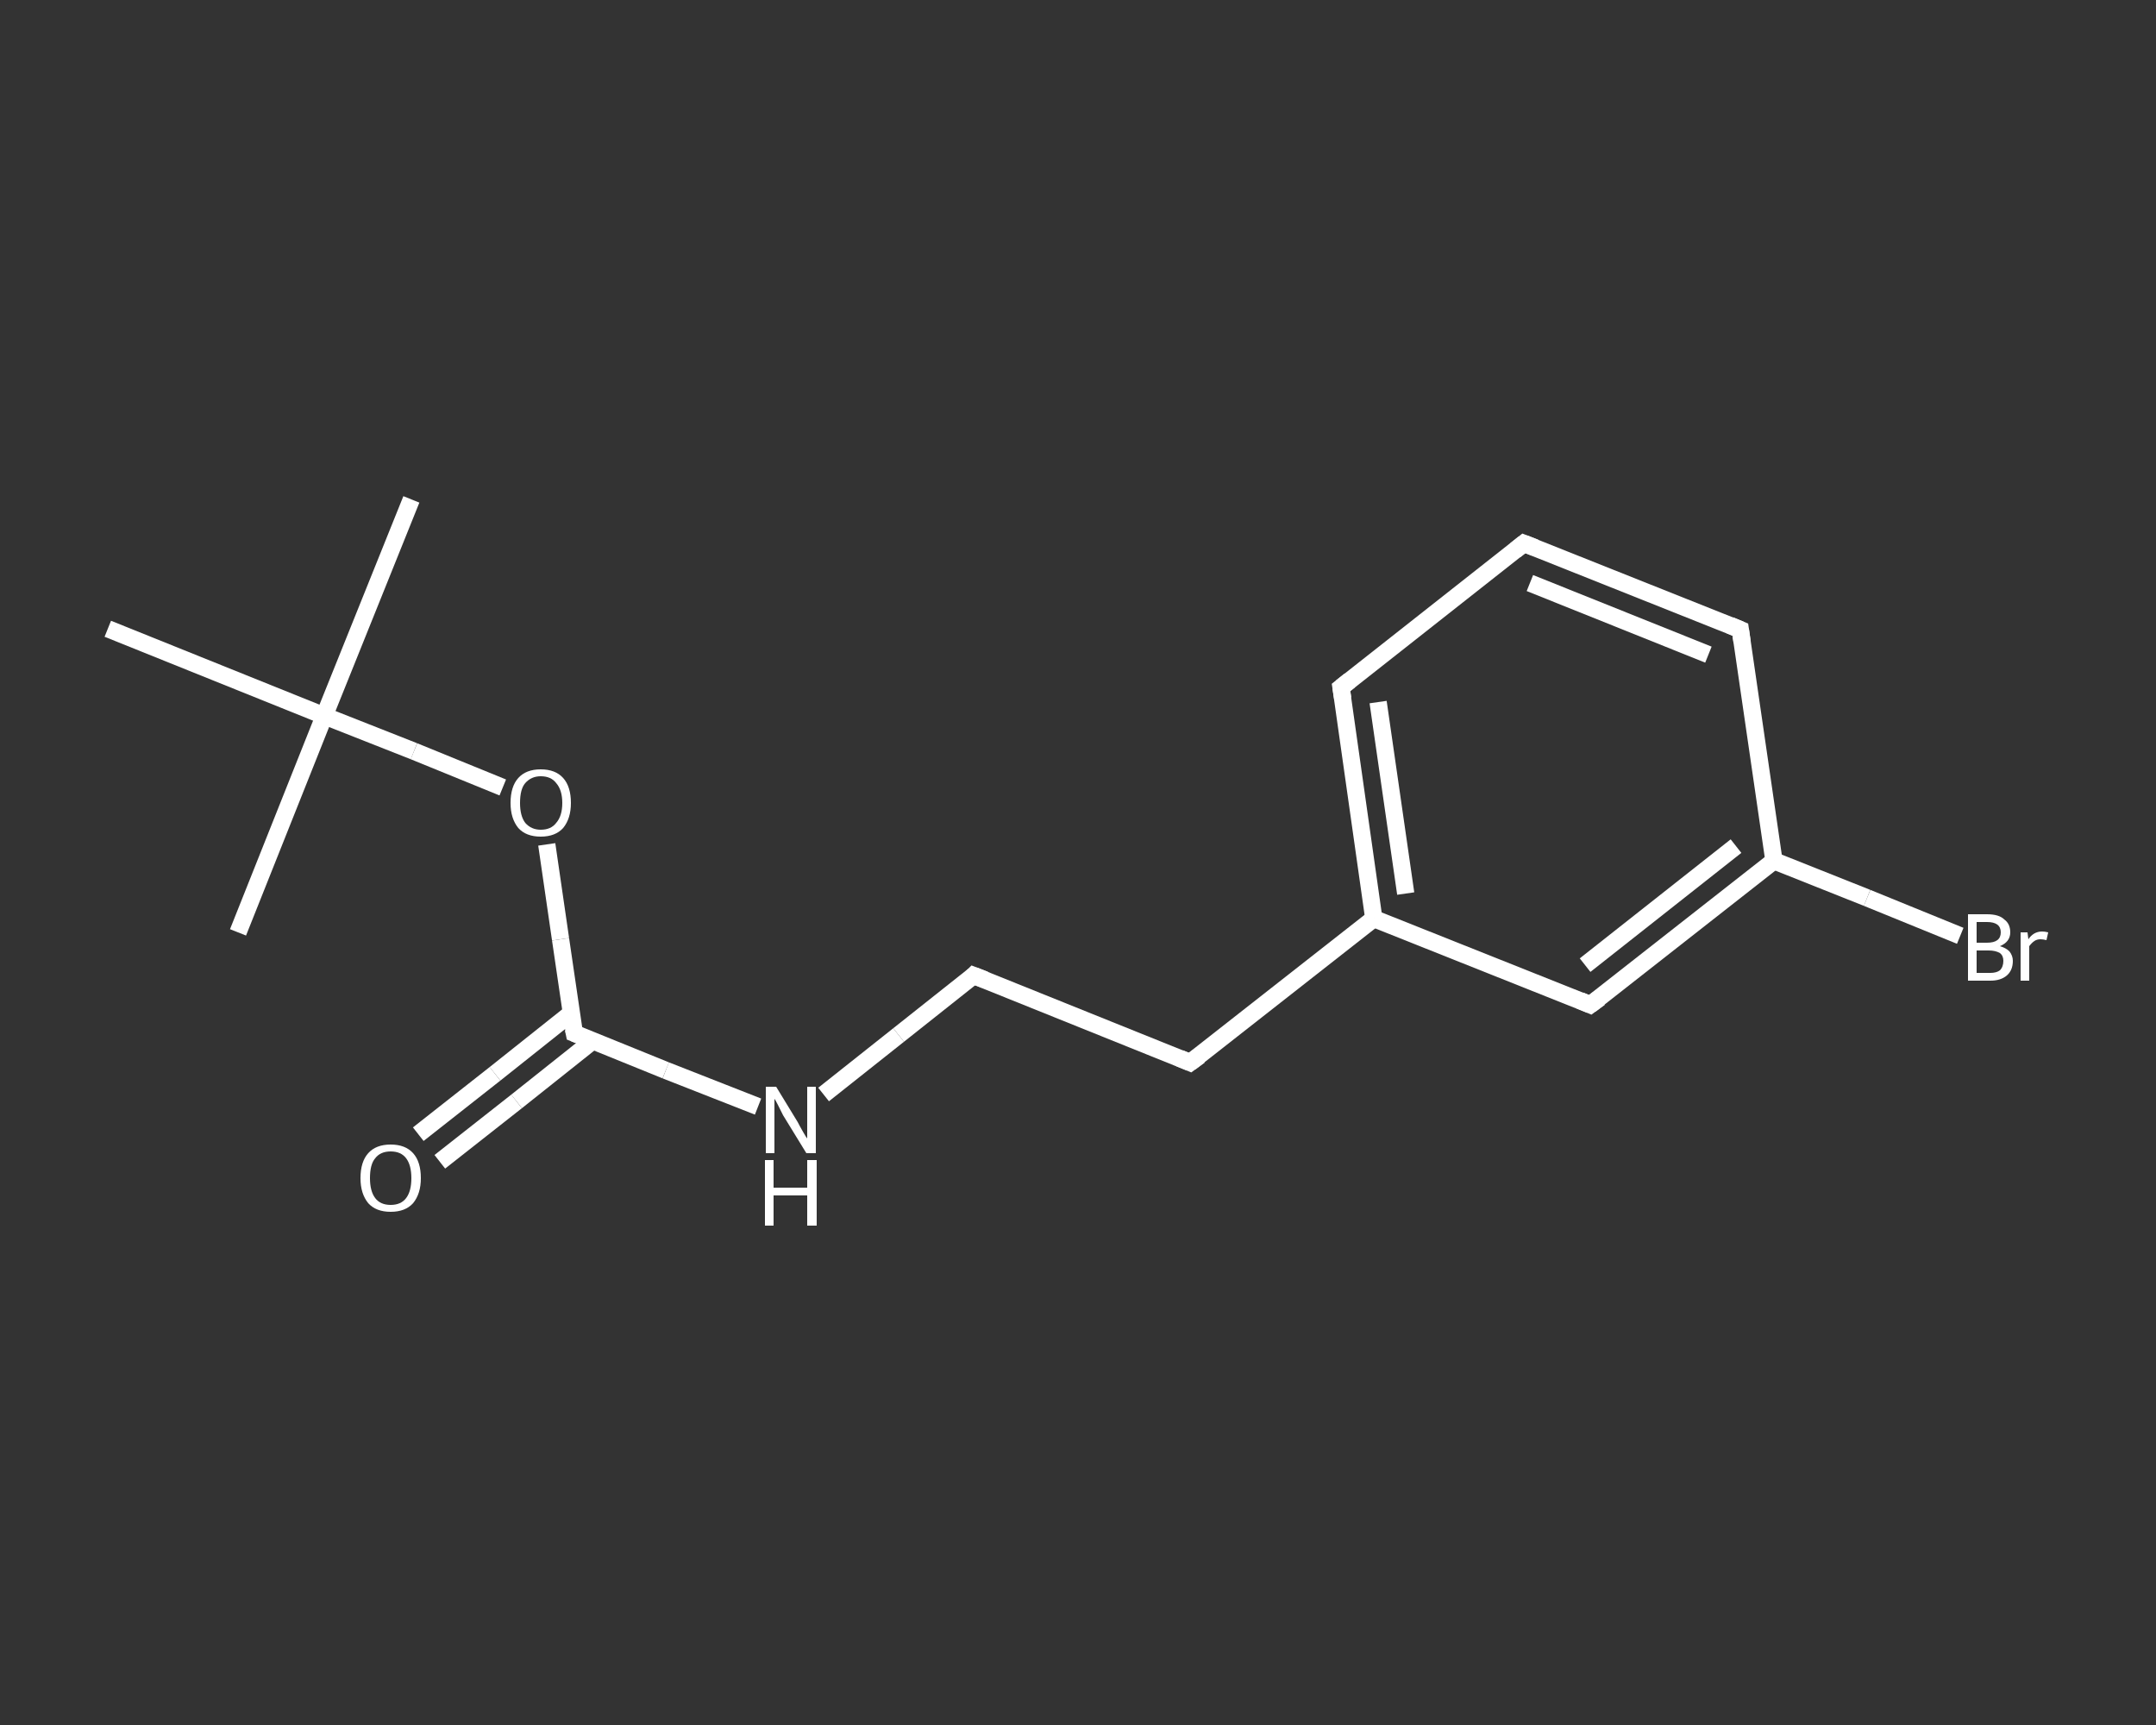 <?xml version='1.0' encoding='iso-8859-1'?>
<svg version='1.1' baseProfile='full'
              xmlns='http://www.w3.org/2000/svg'
                      xmlns:rdkit='http://www.rdkit.org/xml'
                      xmlns:xlink='http://www.w3.org/1999/xlink'
                  xml:space='preserve'
width='250px' height='200px' viewBox='0 0 250 200'>
<rect x="0" y="0" width="250" height="200" fill="#333333" stroke="none"/>
<!-- END OF HEADER -->
<rect style='opacity:1.0;fill:transparent;stroke:none' width='250.0' height='200.0' x='0.0' y='0.0'> </rect>
<path class='bond-0 atom-0 atom-1' d='M 47.7,57.9 L 37.6,83.0' style='fill:none;fill-rule:evenodd;stroke:#FFFFFF;stroke-width:2.0px;stroke-linecap:butt;stroke-linejoin:miter;stroke-opacity:1' />
<path class='bond-1 atom-1 atom-2' d='M 37.6,83.0 L 27.6,108.1' style='fill:none;fill-rule:evenodd;stroke:#FFFFFF;stroke-width:2.0px;stroke-linecap:butt;stroke-linejoin:miter;stroke-opacity:1' />
<path class='bond-2 atom-1 atom-3' d='M 37.6,83.0 L 12.5,72.9' style='fill:none;fill-rule:evenodd;stroke:#FFFFFF;stroke-width:2.0px;stroke-linecap:butt;stroke-linejoin:miter;stroke-opacity:1' />
<path class='bond-3 atom-1 atom-4' d='M 37.6,83.0 L 48.0,87.1' style='fill:none;fill-rule:evenodd;stroke:#FFFFFF;stroke-width:2.0px;stroke-linecap:butt;stroke-linejoin:miter;stroke-opacity:1' />
<path class='bond-3 atom-1 atom-4' d='M 48.0,87.1 L 58.3,91.3' style='fill:none;fill-rule:evenodd;stroke:#FFFFFF;stroke-width:2.0px;stroke-linecap:butt;stroke-linejoin:miter;stroke-opacity:1' />
<path class='bond-4 atom-4 atom-5' d='M 63.4,97.9 L 65.0,108.9' style='fill:none;fill-rule:evenodd;stroke:#FFFFFF;stroke-width:2.0px;stroke-linecap:butt;stroke-linejoin:miter;stroke-opacity:1' />
<path class='bond-4 atom-4 atom-5' d='M 65.0,108.9 L 66.6,119.8' style='fill:none;fill-rule:evenodd;stroke:#FFFFFF;stroke-width:2.0px;stroke-linecap:butt;stroke-linejoin:miter;stroke-opacity:1' />
<path class='bond-5 atom-5 atom-6' d='M 66.2,117.5 L 57.4,124.5' style='fill:none;fill-rule:evenodd;stroke:#FFFFFF;stroke-width:2.0px;stroke-linecap:butt;stroke-linejoin:miter;stroke-opacity:1' />
<path class='bond-5 atom-5 atom-6' d='M 57.4,124.5 L 48.5,131.5' style='fill:none;fill-rule:evenodd;stroke:#FFFFFF;stroke-width:2.0px;stroke-linecap:butt;stroke-linejoin:miter;stroke-opacity:1' />
<path class='bond-5 atom-5 atom-6' d='M 68.7,120.7 L 59.9,127.7' style='fill:none;fill-rule:evenodd;stroke:#FFFFFF;stroke-width:2.0px;stroke-linecap:butt;stroke-linejoin:miter;stroke-opacity:1' />
<path class='bond-5 atom-5 atom-6' d='M 59.9,127.7 L 51.0,134.7' style='fill:none;fill-rule:evenodd;stroke:#FFFFFF;stroke-width:2.0px;stroke-linecap:butt;stroke-linejoin:miter;stroke-opacity:1' />
<path class='bond-6 atom-5 atom-7' d='M 66.6,119.8 L 77.2,124.1' style='fill:none;fill-rule:evenodd;stroke:#FFFFFF;stroke-width:2.0px;stroke-linecap:butt;stroke-linejoin:miter;stroke-opacity:1' />
<path class='bond-6 atom-5 atom-7' d='M 77.2,124.1 L 87.9,128.3' style='fill:none;fill-rule:evenodd;stroke:#FFFFFF;stroke-width:2.0px;stroke-linecap:butt;stroke-linejoin:miter;stroke-opacity:1' />
<path class='bond-7 atom-7 atom-8' d='M 95.5,126.9 L 104.2,120.0' style='fill:none;fill-rule:evenodd;stroke:#FFFFFF;stroke-width:2.0px;stroke-linecap:butt;stroke-linejoin:miter;stroke-opacity:1' />
<path class='bond-7 atom-7 atom-8' d='M 104.2,120.0 L 112.9,113.1' style='fill:none;fill-rule:evenodd;stroke:#FFFFFF;stroke-width:2.0px;stroke-linecap:butt;stroke-linejoin:miter;stroke-opacity:1' />
<path class='bond-8 atom-8 atom-9' d='M 112.9,113.1 L 138.0,123.2' style='fill:none;fill-rule:evenodd;stroke:#FFFFFF;stroke-width:2.0px;stroke-linecap:butt;stroke-linejoin:miter;stroke-opacity:1' />
<path class='bond-9 atom-9 atom-10' d='M 138.0,123.2 L 159.3,106.5' style='fill:none;fill-rule:evenodd;stroke:#FFFFFF;stroke-width:2.0px;stroke-linecap:butt;stroke-linejoin:miter;stroke-opacity:1' />
<path class='bond-10 atom-10 atom-11' d='M 159.3,106.5 L 155.5,79.7' style='fill:none;fill-rule:evenodd;stroke:#FFFFFF;stroke-width:2.0px;stroke-linecap:butt;stroke-linejoin:miter;stroke-opacity:1' />
<path class='bond-10 atom-10 atom-11' d='M 163.0,103.6 L 159.8,81.4' style='fill:none;fill-rule:evenodd;stroke:#FFFFFF;stroke-width:2.0px;stroke-linecap:butt;stroke-linejoin:miter;stroke-opacity:1' />
<path class='bond-11 atom-11 atom-12' d='M 155.5,79.7 L 176.7,63.0' style='fill:none;fill-rule:evenodd;stroke:#FFFFFF;stroke-width:2.0px;stroke-linecap:butt;stroke-linejoin:miter;stroke-opacity:1' />
<path class='bond-12 atom-12 atom-13' d='M 176.7,63.0 L 201.8,73.0' style='fill:none;fill-rule:evenodd;stroke:#FFFFFF;stroke-width:2.0px;stroke-linecap:butt;stroke-linejoin:miter;stroke-opacity:1' />
<path class='bond-12 atom-12 atom-13' d='M 177.4,67.6 L 198.1,75.9' style='fill:none;fill-rule:evenodd;stroke:#FFFFFF;stroke-width:2.0px;stroke-linecap:butt;stroke-linejoin:miter;stroke-opacity:1' />
<path class='bond-13 atom-13 atom-14' d='M 201.8,73.0 L 205.7,99.8' style='fill:none;fill-rule:evenodd;stroke:#FFFFFF;stroke-width:2.0px;stroke-linecap:butt;stroke-linejoin:miter;stroke-opacity:1' />
<path class='bond-14 atom-14 atom-15' d='M 205.7,99.8 L 216.5,104.1' style='fill:none;fill-rule:evenodd;stroke:#FFFFFF;stroke-width:2.0px;stroke-linecap:butt;stroke-linejoin:miter;stroke-opacity:1' />
<path class='bond-14 atom-14 atom-15' d='M 216.5,104.1 L 227.3,108.5' style='fill:none;fill-rule:evenodd;stroke:#FFFFFF;stroke-width:2.0px;stroke-linecap:butt;stroke-linejoin:miter;stroke-opacity:1' />
<path class='bond-15 atom-14 atom-16' d='M 205.7,99.8 L 184.4,116.5' style='fill:none;fill-rule:evenodd;stroke:#FFFFFF;stroke-width:2.0px;stroke-linecap:butt;stroke-linejoin:miter;stroke-opacity:1' />
<path class='bond-15 atom-14 atom-16' d='M 201.3,98.1 L 183.8,111.9' style='fill:none;fill-rule:evenodd;stroke:#FFFFFF;stroke-width:2.0px;stroke-linecap:butt;stroke-linejoin:miter;stroke-opacity:1' />
<path class='bond-16 atom-16 atom-10' d='M 184.4,116.5 L 159.3,106.5' style='fill:none;fill-rule:evenodd;stroke:#FFFFFF;stroke-width:2.0px;stroke-linecap:butt;stroke-linejoin:miter;stroke-opacity:1' />
<path d='M 66.5,119.3 L 66.6,119.8 L 67.1,120.0' style='fill:none;stroke:#FFFFFF;stroke-width:2.0px;stroke-linecap:butt;stroke-linejoin:miter;stroke-opacity:1;' />
<path d='M 112.5,113.5 L 112.9,113.1 L 114.2,113.6' style='fill:none;stroke:#FFFFFF;stroke-width:2.0px;stroke-linecap:butt;stroke-linejoin:miter;stroke-opacity:1;' />
<path d='M 136.8,122.7 L 138.0,123.2 L 139.1,122.4' style='fill:none;stroke:#FFFFFF;stroke-width:2.0px;stroke-linecap:butt;stroke-linejoin:miter;stroke-opacity:1;' />
<path d='M 155.7,81.0 L 155.5,79.7 L 156.5,78.9' style='fill:none;stroke:#FFFFFF;stroke-width:2.0px;stroke-linecap:butt;stroke-linejoin:miter;stroke-opacity:1;' />
<path d='M 175.7,63.8 L 176.7,63.0 L 178.0,63.5' style='fill:none;stroke:#FFFFFF;stroke-width:2.0px;stroke-linecap:butt;stroke-linejoin:miter;stroke-opacity:1;' />
<path d='M 200.6,72.5 L 201.8,73.0 L 202.0,74.4' style='fill:none;stroke:#FFFFFF;stroke-width:2.0px;stroke-linecap:butt;stroke-linejoin:miter;stroke-opacity:1;' />
<path d='M 185.5,115.7 L 184.4,116.5 L 183.2,116.0' style='fill:none;stroke:#FFFFFF;stroke-width:2.0px;stroke-linecap:butt;stroke-linejoin:miter;stroke-opacity:1;' />
<path class='atom-4' d='M 59.2 93.1
Q 59.2 91.2, 60.1 90.2
Q 61.0 89.2, 62.7 89.2
Q 64.4 89.2, 65.3 90.2
Q 66.2 91.2, 66.2 93.1
Q 66.2 94.9, 65.3 96.0
Q 64.4 97.0, 62.7 97.0
Q 61.0 97.0, 60.1 96.0
Q 59.2 94.9, 59.2 93.1
M 62.7 96.2
Q 63.9 96.2, 64.5 95.4
Q 65.2 94.6, 65.2 93.1
Q 65.2 91.6, 64.5 90.8
Q 63.9 90.0, 62.7 90.0
Q 61.6 90.0, 60.9 90.8
Q 60.3 91.5, 60.3 93.1
Q 60.3 94.6, 60.9 95.4
Q 61.6 96.2, 62.7 96.2
' fill='#FFFFFF'/>
<path class='atom-6' d='M 41.8 136.6
Q 41.8 134.7, 42.7 133.7
Q 43.6 132.7, 45.3 132.7
Q 47.0 132.7, 47.9 133.7
Q 48.8 134.7, 48.8 136.6
Q 48.8 138.4, 47.9 139.5
Q 47.0 140.5, 45.3 140.5
Q 43.6 140.5, 42.7 139.5
Q 41.8 138.4, 41.8 136.6
M 45.3 139.7
Q 46.5 139.7, 47.1 138.9
Q 47.7 138.1, 47.7 136.6
Q 47.7 135.1, 47.1 134.3
Q 46.5 133.5, 45.3 133.5
Q 44.1 133.5, 43.5 134.3
Q 42.9 135.0, 42.9 136.6
Q 42.9 138.1, 43.5 138.9
Q 44.1 139.7, 45.3 139.7
' fill='#FFFFFF'/>
<path class='atom-7' d='M 90.0 126.0
L 92.5 130.1
Q 92.7 130.5, 93.1 131.2
Q 93.5 131.9, 93.6 132.0
L 93.6 126.0
L 94.6 126.0
L 94.6 133.7
L 93.5 133.7
L 90.8 129.3
Q 90.5 128.7, 90.2 128.1
Q 89.9 127.5, 89.8 127.4
L 89.8 133.7
L 88.8 133.7
L 88.8 126.0
L 90.0 126.0
' fill='#FFFFFF'/>
<path class='atom-7' d='M 88.7 134.5
L 89.7 134.5
L 89.7 137.7
L 93.6 137.7
L 93.6 134.5
L 94.7 134.5
L 94.7 142.1
L 93.6 142.1
L 93.6 138.6
L 89.7 138.6
L 89.7 142.1
L 88.7 142.1
L 88.7 134.5
' fill='#FFFFFF'/>
<path class='atom-15' d='M 231.9 109.7
Q 232.6 109.9, 233.0 110.3
Q 233.4 110.8, 233.4 111.4
Q 233.4 112.5, 232.7 113.1
Q 232.0 113.7, 230.8 113.7
L 228.2 113.7
L 228.2 106.0
L 230.4 106.0
Q 231.8 106.0, 232.4 106.6
Q 233.1 107.1, 233.1 108.1
Q 233.1 109.2, 231.9 109.7
M 229.2 106.9
L 229.2 109.3
L 230.4 109.3
Q 231.2 109.3, 231.6 109.0
Q 232.0 108.7, 232.0 108.1
Q 232.0 106.9, 230.4 106.9
L 229.2 106.9
M 230.8 112.8
Q 231.5 112.8, 231.9 112.5
Q 232.3 112.1, 232.3 111.4
Q 232.3 110.8, 231.9 110.5
Q 231.4 110.2, 230.6 110.2
L 229.2 110.2
L 229.2 112.8
L 230.8 112.8
' fill='#FFFFFF'/>
<path class='atom-15' d='M 235.1 108.1
L 235.2 108.9
Q 235.8 108.0, 236.8 108.0
Q 237.1 108.0, 237.5 108.1
L 237.3 109.0
Q 236.9 108.9, 236.6 108.9
Q 236.2 108.9, 235.9 109.1
Q 235.6 109.3, 235.3 109.7
L 235.3 113.7
L 234.3 113.7
L 234.3 108.1
L 235.1 108.1
' fill='#FFFFFF'/>
</svg>

